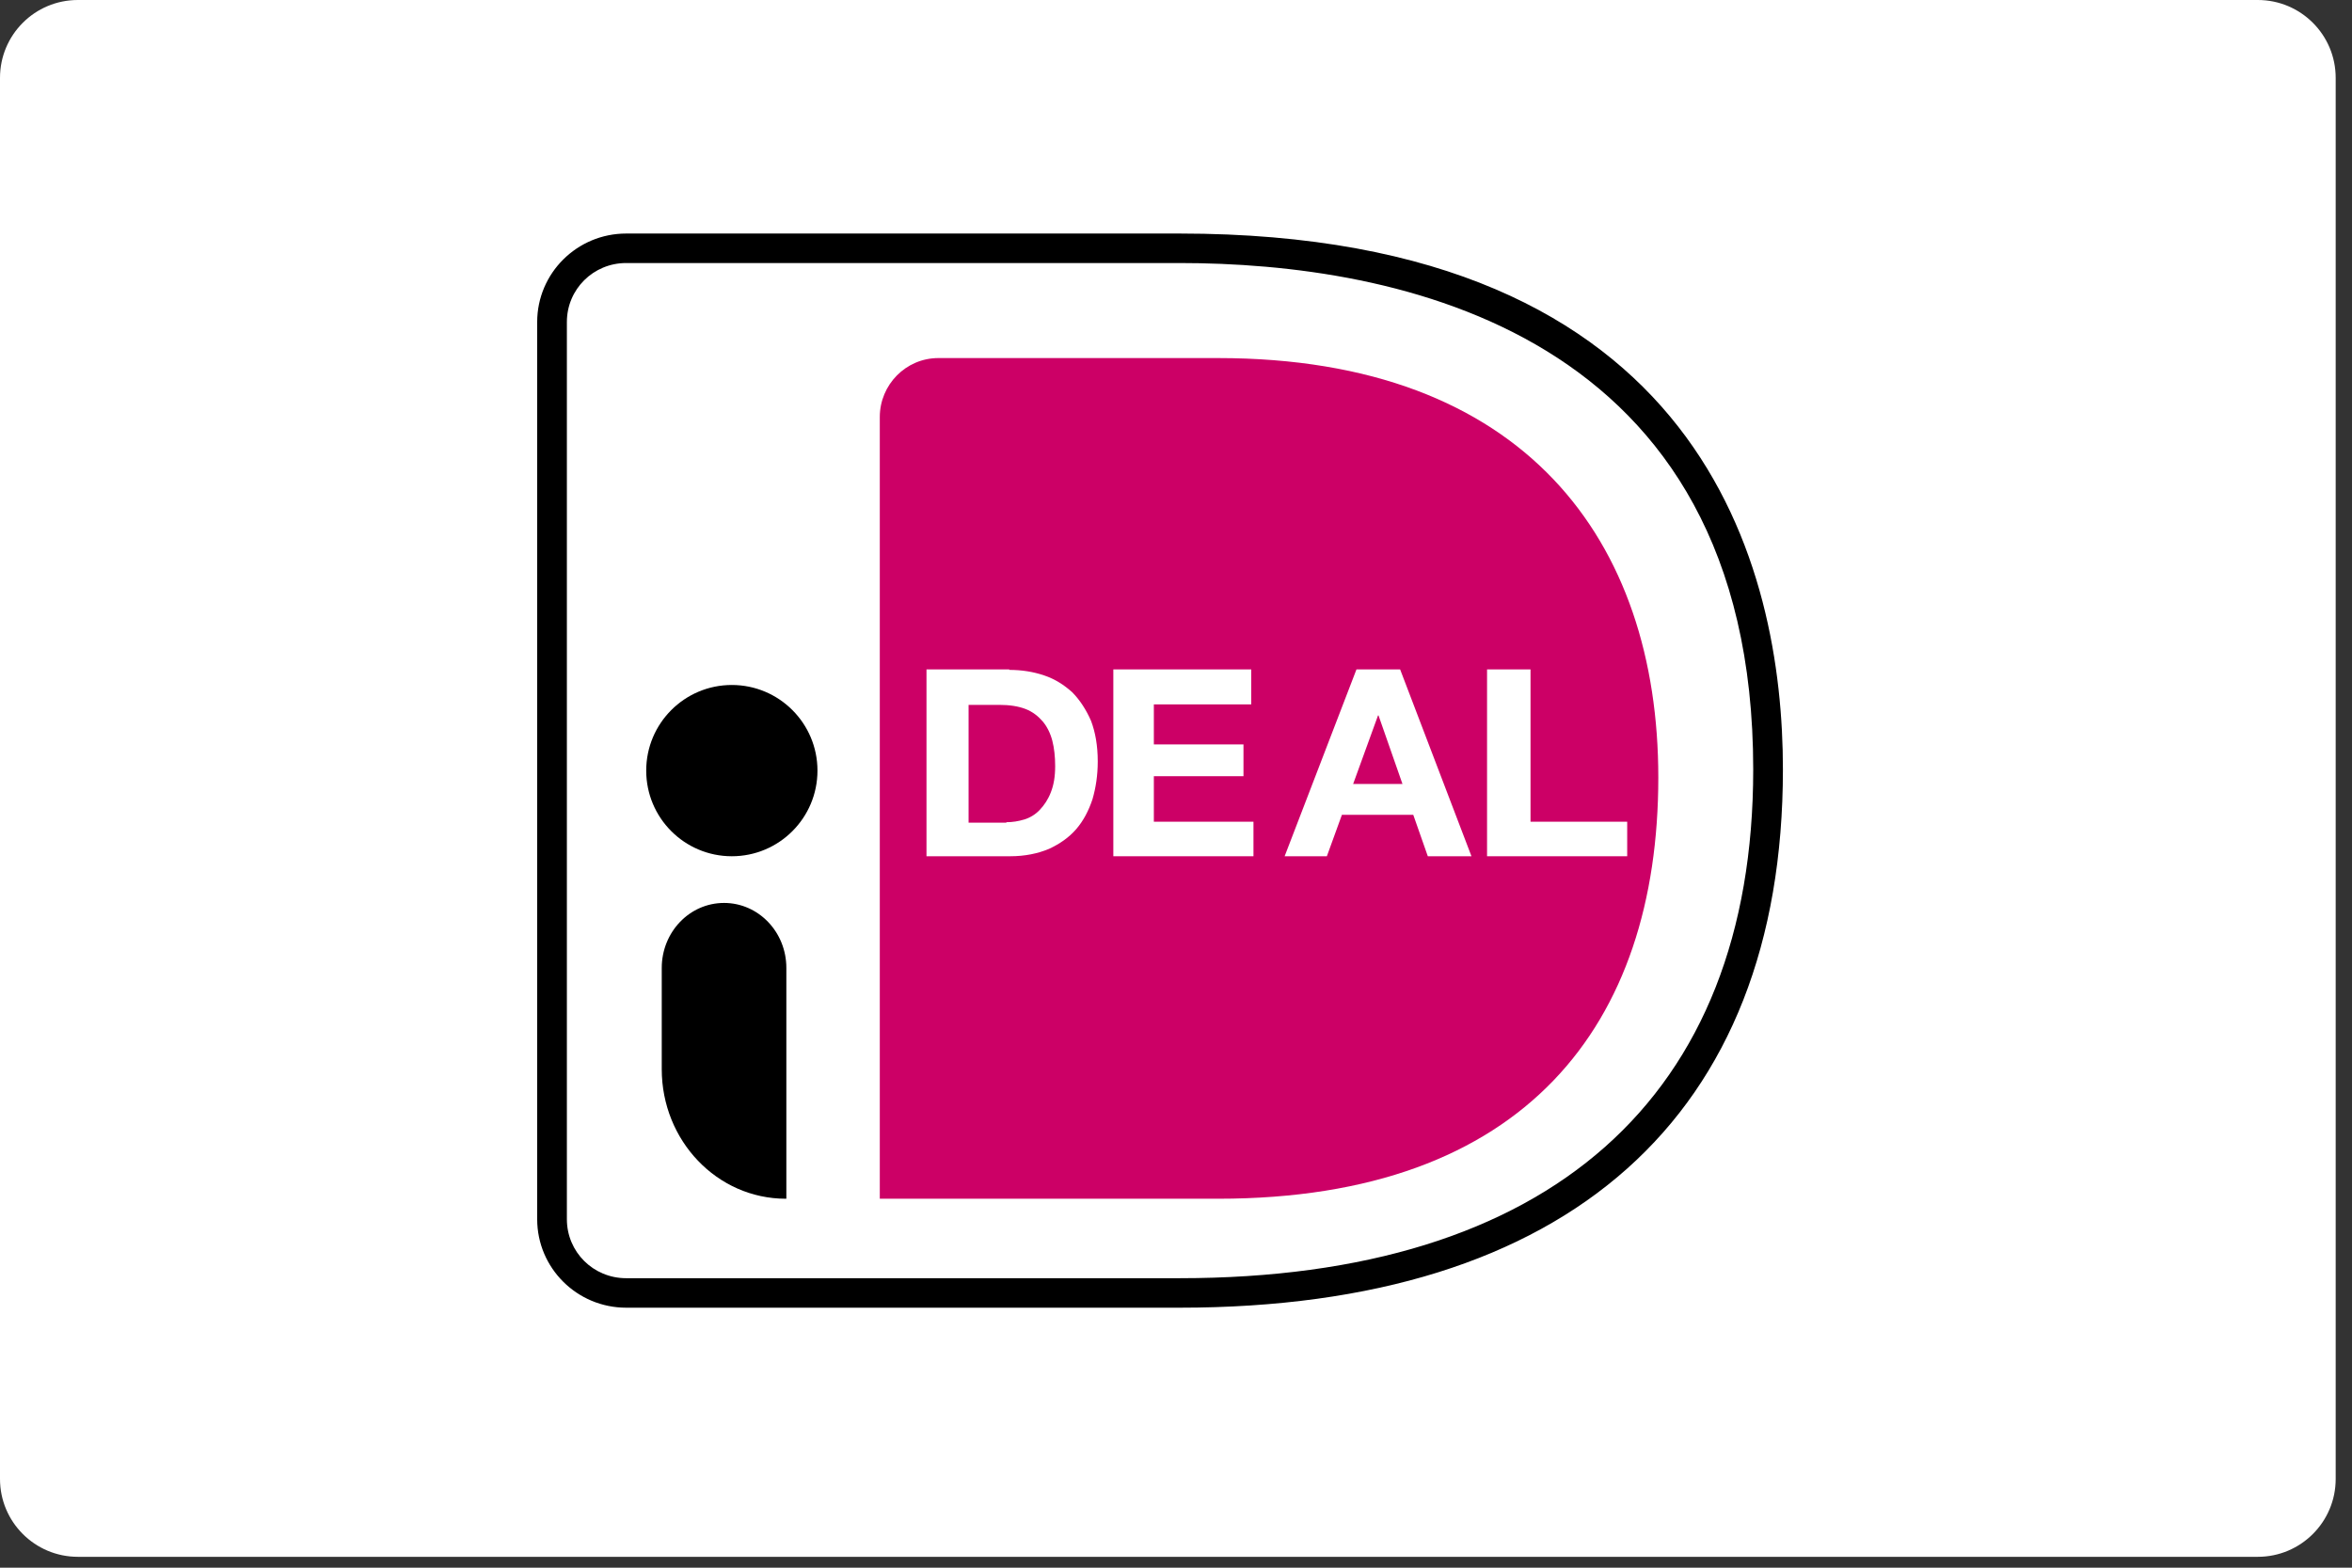 <svg width="48" height="32" viewBox="0 0 48 32" fill="none" xmlns="http://www.w3.org/2000/svg">
<rect x="0" y="0" width="48" height="32" fill="#333333" stroke="none"/>
<g id="ideal" clip-path="url(#clip0_50_362)">
<path id="Vector" d="M46.078 0H1.589C0.711 0 0 0.711 0 1.589V30.189C0 31.066 0.711 31.778 1.589 31.778H46.078C46.955 31.778 47.667 31.066 47.667 30.189V1.589C47.667 0.711 46.955 0 46.078 0Z" fill="white"/>
<path id="Vector_2" fill-rule="evenodd" clip-rule="evenodd" d="M9.375 5.062V26.715C9.375 27.752 10.225 28.6 11.264 28.6H24.235C34.041 28.6 38.292 23.125 38.292 15.861C38.292 8.633 34.041 3.178 24.235 3.178H11.264C10.225 3.178 9.375 4.026 9.375 5.062Z" fill="white"/>
<path id="Vector_3" fill-rule="evenodd" clip-rule="evenodd" d="M17.955 8.512V24.469H24.858C31.125 24.469 33.843 20.907 33.843 15.87C33.843 11.049 31.125 7.309 24.858 7.309H19.15C18.487 7.309 17.955 7.854 17.955 8.512Z" fill="#CC0066"/>
<path id="Vector_4" fill-rule="evenodd" clip-rule="evenodd" d="M24.072 4.767C34.787 4.767 36.386 11.624 36.386 15.706C36.386 22.79 32.007 26.693 24.072 26.693H12.779C11.777 26.693 10.963 25.884 10.963 24.887V6.573C10.963 5.576 11.777 4.767 12.779 4.767H24.072ZM24.072 5.369H12.779C12.108 5.369 11.569 5.905 11.569 6.573V24.887C11.569 25.555 12.108 26.091 12.779 26.091H24.072C31.619 26.091 35.78 22.404 35.78 15.706C35.78 6.714 28.441 5.369 24.072 5.369Z" fill="black"/>
<path id="Vector_5" fill-rule="evenodd" clip-rule="evenodd" d="M20.597 13.664V13.674C20.851 13.674 21.085 13.711 21.31 13.787C21.534 13.862 21.72 13.984 21.886 14.134C22.042 14.294 22.169 14.491 22.267 14.716C22.355 14.951 22.403 15.223 22.403 15.543C22.403 15.825 22.364 16.078 22.296 16.313C22.218 16.548 22.11 16.755 21.964 16.924C21.817 17.093 21.632 17.224 21.407 17.328C21.183 17.422 20.919 17.478 20.616 17.478H18.908V13.664H20.597ZM20.392 14.388H19.767V16.792H20.538V16.783C20.665 16.783 20.782 16.764 20.909 16.726C21.026 16.689 21.134 16.623 21.222 16.529C21.31 16.435 21.388 16.323 21.446 16.172C21.505 16.022 21.534 15.853 21.534 15.637C21.534 15.449 21.515 15.271 21.476 15.12C21.437 14.97 21.368 14.829 21.28 14.726C21.192 14.623 21.075 14.528 20.929 14.472C20.782 14.416 20.607 14.388 20.392 14.388Z" fill="white"/>
<path id="Vector_6" fill-rule="evenodd" clip-rule="evenodd" d="M28.574 13.664L30.03 17.478H29.139L28.842 16.632H27.386L27.079 17.478H26.217L27.683 13.664H28.574ZM28.133 14.604H28.123L27.615 16.003H28.622L28.133 14.604Z" fill="white"/>
<path id="Vector_7" fill-rule="evenodd" clip-rule="evenodd" d="M25.535 14.378H23.548V15.195H25.377V15.844H23.548V16.773H25.581V17.478H22.721V13.664H25.535V14.378Z" fill="white"/>
<path id="Vector_8" fill-rule="evenodd" clip-rule="evenodd" d="M31.235 13.664V16.773H33.208V17.478H30.348V13.664H31.235Z" fill="white"/>
<path id="Vector_9" fill-rule="evenodd" clip-rule="evenodd" d="M14.777 18.431C15.475 18.431 16.048 19.02 16.048 19.758V24.469H16.039C14.633 24.469 13.505 23.282 13.505 21.824V19.758C13.505 19.029 14.069 18.431 14.777 18.431ZM14.935 13.982C15.901 13.982 16.683 14.765 16.683 15.73C16.683 16.695 15.901 17.478 14.935 17.478C13.97 17.478 13.188 16.695 13.188 15.73C13.188 14.765 13.97 13.982 14.935 13.982Z" fill="black"/>
</g>
<defs>
<clipPath id="clip0_50_362">
<rect width="47.667" height="31.778" fill="white"/>
</clipPath>
</defs>
</svg>

